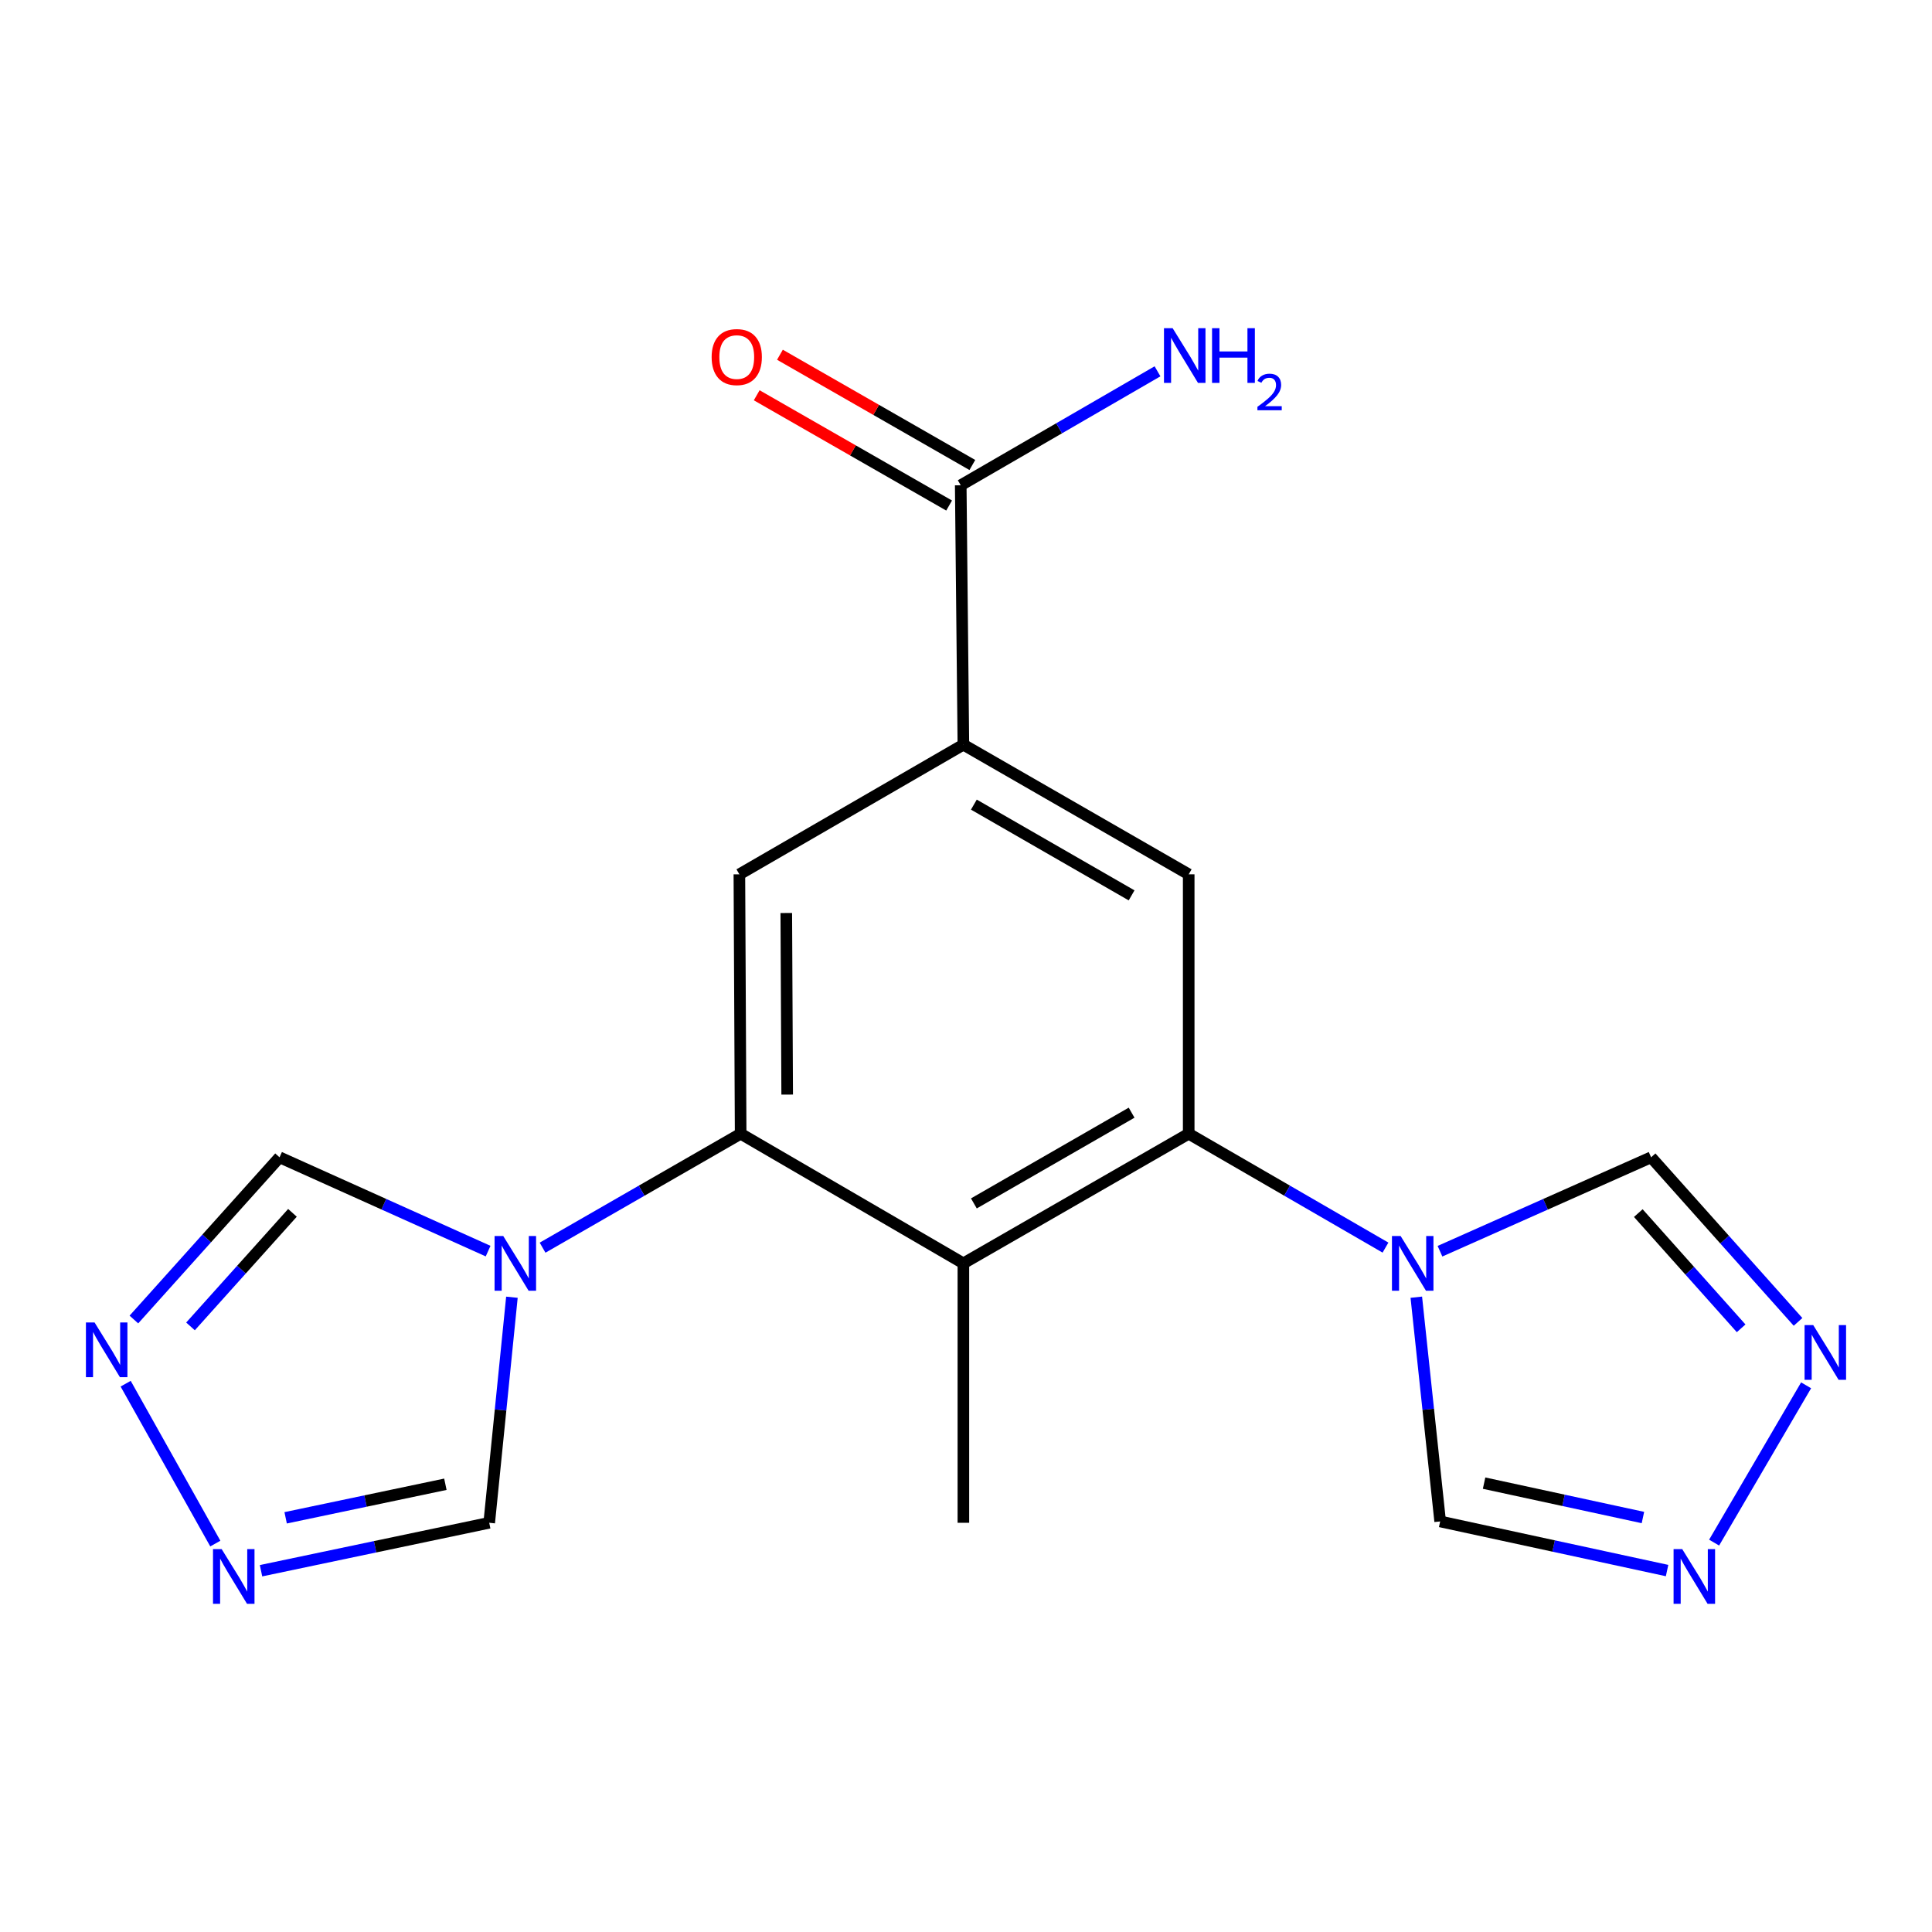 <?xml version='1.0' encoding='iso-8859-1'?>
<svg version='1.1' baseProfile='full'
              xmlns='http://www.w3.org/2000/svg'
                      xmlns:rdkit='http://www.rdkit.org/xml'
                      xmlns:xlink='http://www.w3.org/1999/xlink'
                  xml:space='preserve'
width='1000px' height='1000px' viewBox='0 0 1000 1000'>
<!-- END OF HEADER -->
<rect style='opacity:1.0;fill:#FFFFFF;stroke:none' width='1000' height='1000' x='0' y='0'> </rect>
<path class='bond-1' d='M 383.359,586.816 L 332.097,616.306' style='fill:none;fill-rule:evenodd;stroke:#000000;stroke-width:6px;stroke-linecap:butt;stroke-linejoin:miter;stroke-opacity:1' />
<path class='bond-1' d='M 332.097,616.306 L 280.835,645.796' style='fill:none;fill-rule:evenodd;stroke:#0000FF;stroke-width:6px;stroke-linecap:butt;stroke-linejoin:miter;stroke-opacity:1' />
<path class='bond-3' d='M 383.359,586.816 L 498.643,653.909' style='fill:none;fill-rule:evenodd;stroke:#000000;stroke-width:6px;stroke-linecap:butt;stroke-linejoin:miter;stroke-opacity:1' />
<path class='bond-5' d='M 383.359,586.816 L 382.701,452.548' style='fill:none;fill-rule:evenodd;stroke:#000000;stroke-width:6px;stroke-linecap:butt;stroke-linejoin:miter;stroke-opacity:1' />
<path class='bond-5' d='M 407.443,566.557 L 406.982,472.57' style='fill:none;fill-rule:evenodd;stroke:#000000;stroke-width:6px;stroke-linecap:butt;stroke-linejoin:miter;stroke-opacity:1' />
<path class='bond-0' d='M 615.271,586.816 L 498.643,653.909' style='fill:none;fill-rule:evenodd;stroke:#000000;stroke-width:6px;stroke-linecap:butt;stroke-linejoin:miter;stroke-opacity:1' />
<path class='bond-0' d='M 585.718,575.918 L 504.078,622.884' style='fill:none;fill-rule:evenodd;stroke:#000000;stroke-width:6px;stroke-linecap:butt;stroke-linejoin:miter;stroke-opacity:1' />
<path class='bond-2' d='M 615.271,586.816 L 666.197,616.286' style='fill:none;fill-rule:evenodd;stroke:#000000;stroke-width:6px;stroke-linecap:butt;stroke-linejoin:miter;stroke-opacity:1' />
<path class='bond-2' d='M 666.197,616.286 L 717.124,645.756' style='fill:none;fill-rule:evenodd;stroke:#0000FF;stroke-width:6px;stroke-linecap:butt;stroke-linejoin:miter;stroke-opacity:1' />
<path class='bond-19' d='M 615.271,586.816 L 615.271,452.548' style='fill:none;fill-rule:evenodd;stroke:#000000;stroke-width:6px;stroke-linecap:butt;stroke-linejoin:miter;stroke-opacity:1' />
<path class='bond-12' d='M 252.646,647.573 L 198.668,623.294' style='fill:none;fill-rule:evenodd;stroke:#0000FF;stroke-width:6px;stroke-linecap:butt;stroke-linejoin:miter;stroke-opacity:1' />
<path class='bond-12' d='M 198.668,623.294 L 144.69,599.015' style='fill:none;fill-rule:evenodd;stroke:#000000;stroke-width:6px;stroke-linecap:butt;stroke-linejoin:miter;stroke-opacity:1' />
<path class='bond-13' d='M 264.967,671.443 L 259.091,729.817' style='fill:none;fill-rule:evenodd;stroke:#0000FF;stroke-width:6px;stroke-linecap:butt;stroke-linejoin:miter;stroke-opacity:1' />
<path class='bond-13' d='M 259.091,729.817 L 253.216,788.19' style='fill:none;fill-rule:evenodd;stroke:#000000;stroke-width:6px;stroke-linecap:butt;stroke-linejoin:miter;stroke-opacity:1' />
<path class='bond-14' d='M 745.33,647.629 L 799.971,623.322' style='fill:none;fill-rule:evenodd;stroke:#0000FF;stroke-width:6px;stroke-linecap:butt;stroke-linejoin:miter;stroke-opacity:1' />
<path class='bond-14' d='M 799.971,623.322 L 854.612,599.015' style='fill:none;fill-rule:evenodd;stroke:#000000;stroke-width:6px;stroke-linecap:butt;stroke-linejoin:miter;stroke-opacity:1' />
<path class='bond-15' d='M 733.077,671.428 L 739.252,729.46' style='fill:none;fill-rule:evenodd;stroke:#0000FF;stroke-width:6px;stroke-linecap:butt;stroke-linejoin:miter;stroke-opacity:1' />
<path class='bond-15' d='M 739.252,729.46 L 745.427,787.491' style='fill:none;fill-rule:evenodd;stroke:#000000;stroke-width:6px;stroke-linecap:butt;stroke-linejoin:miter;stroke-opacity:1' />
<path class='bond-18' d='M 498.643,653.909 L 498.643,788.19' style='fill:none;fill-rule:evenodd;stroke:#000000;stroke-width:6px;stroke-linecap:butt;stroke-linejoin:miter;stroke-opacity:1' />
<path class='bond-4' d='M 498.643,385.441 L 382.701,452.548' style='fill:none;fill-rule:evenodd;stroke:#000000;stroke-width:6px;stroke-linecap:butt;stroke-linejoin:miter;stroke-opacity:1' />
<path class='bond-6' d='M 498.643,385.441 L 615.271,452.548' style='fill:none;fill-rule:evenodd;stroke:#000000;stroke-width:6px;stroke-linecap:butt;stroke-linejoin:miter;stroke-opacity:1' />
<path class='bond-6' d='M 504.077,416.468 L 585.716,463.443' style='fill:none;fill-rule:evenodd;stroke:#000000;stroke-width:6px;stroke-linecap:butt;stroke-linejoin:miter;stroke-opacity:1' />
<path class='bond-11' d='M 498.643,385.441 L 497.273,251.174' style='fill:none;fill-rule:evenodd;stroke:#000000;stroke-width:6px;stroke-linecap:butt;stroke-linejoin:miter;stroke-opacity:1' />
<path class='bond-7' d='M 69.302,682.982 L 106.996,640.998' style='fill:none;fill-rule:evenodd;stroke:#0000FF;stroke-width:6px;stroke-linecap:butt;stroke-linejoin:miter;stroke-opacity:1' />
<path class='bond-7' d='M 106.996,640.998 L 144.69,599.015' style='fill:none;fill-rule:evenodd;stroke:#000000;stroke-width:6px;stroke-linecap:butt;stroke-linejoin:miter;stroke-opacity:1' />
<path class='bond-7' d='M 98.605,686.543 L 124.99,657.154' style='fill:none;fill-rule:evenodd;stroke:#0000FF;stroke-width:6px;stroke-linecap:butt;stroke-linejoin:miter;stroke-opacity:1' />
<path class='bond-7' d='M 124.99,657.154 L 151.376,627.765' style='fill:none;fill-rule:evenodd;stroke:#000000;stroke-width:6px;stroke-linecap:butt;stroke-linejoin:miter;stroke-opacity:1' />
<path class='bond-20' d='M 65.04,716.196 L 111.447,798.953' style='fill:none;fill-rule:evenodd;stroke:#0000FF;stroke-width:6px;stroke-linecap:butt;stroke-linejoin:miter;stroke-opacity:1' />
<path class='bond-8' d='M 135.108,813.007 L 194.162,800.598' style='fill:none;fill-rule:evenodd;stroke:#0000FF;stroke-width:6px;stroke-linecap:butt;stroke-linejoin:miter;stroke-opacity:1' />
<path class='bond-8' d='M 194.162,800.598 L 253.216,788.19' style='fill:none;fill-rule:evenodd;stroke:#000000;stroke-width:6px;stroke-linecap:butt;stroke-linejoin:miter;stroke-opacity:1' />
<path class='bond-8' d='M 147.852,785.618 L 189.19,776.933' style='fill:none;fill-rule:evenodd;stroke:#0000FF;stroke-width:6px;stroke-linecap:butt;stroke-linejoin:miter;stroke-opacity:1' />
<path class='bond-8' d='M 189.19,776.933 L 230.527,768.247' style='fill:none;fill-rule:evenodd;stroke:#000000;stroke-width:6px;stroke-linecap:butt;stroke-linejoin:miter;stroke-opacity:1' />
<path class='bond-9' d='M 862.876,812.919 L 804.151,800.205' style='fill:none;fill-rule:evenodd;stroke:#0000FF;stroke-width:6px;stroke-linecap:butt;stroke-linejoin:miter;stroke-opacity:1' />
<path class='bond-9' d='M 804.151,800.205 L 745.427,787.491' style='fill:none;fill-rule:evenodd;stroke:#000000;stroke-width:6px;stroke-linecap:butt;stroke-linejoin:miter;stroke-opacity:1' />
<path class='bond-9' d='M 850.375,785.47 L 809.268,776.57' style='fill:none;fill-rule:evenodd;stroke:#0000FF;stroke-width:6px;stroke-linecap:butt;stroke-linejoin:miter;stroke-opacity:1' />
<path class='bond-9' d='M 809.268,776.57 L 768.161,767.671' style='fill:none;fill-rule:evenodd;stroke:#000000;stroke-width:6px;stroke-linecap:butt;stroke-linejoin:miter;stroke-opacity:1' />
<path class='bond-21' d='M 887.226,798.455 L 934.838,717.041' style='fill:none;fill-rule:evenodd;stroke:#0000FF;stroke-width:6px;stroke-linecap:butt;stroke-linejoin:miter;stroke-opacity:1' />
<path class='bond-10' d='M 930.661,684.207 L 892.636,641.611' style='fill:none;fill-rule:evenodd;stroke:#0000FF;stroke-width:6px;stroke-linecap:butt;stroke-linejoin:miter;stroke-opacity:1' />
<path class='bond-10' d='M 892.636,641.611 L 854.612,599.015' style='fill:none;fill-rule:evenodd;stroke:#000000;stroke-width:6px;stroke-linecap:butt;stroke-linejoin:miter;stroke-opacity:1' />
<path class='bond-10' d='M 901.213,687.533 L 874.596,657.715' style='fill:none;fill-rule:evenodd;stroke:#0000FF;stroke-width:6px;stroke-linecap:butt;stroke-linejoin:miter;stroke-opacity:1' />
<path class='bond-10' d='M 874.596,657.715 L 847.979,627.898' style='fill:none;fill-rule:evenodd;stroke:#000000;stroke-width:6px;stroke-linecap:butt;stroke-linejoin:miter;stroke-opacity:1' />
<path class='bond-16' d='M 503.285,240.683 L 453.49,212.148' style='fill:none;fill-rule:evenodd;stroke:#000000;stroke-width:6px;stroke-linecap:butt;stroke-linejoin:miter;stroke-opacity:1' />
<path class='bond-16' d='M 453.49,212.148 L 403.696,183.612' style='fill:none;fill-rule:evenodd;stroke:#FF0000;stroke-width:6px;stroke-linecap:butt;stroke-linejoin:miter;stroke-opacity:1' />
<path class='bond-16' d='M 491.261,261.665 L 441.467,233.129' style='fill:none;fill-rule:evenodd;stroke:#000000;stroke-width:6px;stroke-linecap:butt;stroke-linejoin:miter;stroke-opacity:1' />
<path class='bond-16' d='M 441.467,233.129 L 391.672,204.594' style='fill:none;fill-rule:evenodd;stroke:#FF0000;stroke-width:6px;stroke-linecap:butt;stroke-linejoin:miter;stroke-opacity:1' />
<path class='bond-17' d='M 497.273,251.174 L 548.199,221.68' style='fill:none;fill-rule:evenodd;stroke:#000000;stroke-width:6px;stroke-linecap:butt;stroke-linejoin:miter;stroke-opacity:1' />
<path class='bond-17' d='M 548.199,221.68 L 599.126,192.187' style='fill:none;fill-rule:evenodd;stroke:#0000FF;stroke-width:6px;stroke-linecap:butt;stroke-linejoin:miter;stroke-opacity:1' />
<path  class='atom-2' d='M 260.471 639.749
L 269.751 654.749
Q 270.671 656.229, 272.151 658.909
Q 273.631 661.589, 273.711 661.749
L 273.711 639.749
L 277.471 639.749
L 277.471 668.069
L 273.591 668.069
L 263.631 651.669
Q 262.471 649.749, 261.231 647.549
Q 260.031 645.349, 259.671 644.669
L 259.671 668.069
L 255.991 668.069
L 255.991 639.749
L 260.471 639.749
' fill='#0000FF'/>
<path  class='atom-3' d='M 724.953 639.749
L 734.233 654.749
Q 735.153 656.229, 736.633 658.909
Q 738.113 661.589, 738.193 661.749
L 738.193 639.749
L 741.953 639.749
L 741.953 668.069
L 738.073 668.069
L 728.113 651.669
Q 726.953 649.749, 725.713 647.549
Q 724.513 645.349, 724.153 644.669
L 724.153 668.069
L 720.473 668.069
L 720.473 639.749
L 724.953 639.749
' fill='#0000FF'/>
<path  class='atom-8' d='M 48.954 684.514
L 58.234 699.514
Q 59.154 700.994, 60.634 703.674
Q 62.114 706.354, 62.194 706.514
L 62.194 684.514
L 65.954 684.514
L 65.954 712.834
L 62.074 712.834
L 52.114 696.434
Q 50.954 694.514, 49.714 692.314
Q 48.514 690.114, 48.154 689.434
L 48.154 712.834
L 44.474 712.834
L 44.474 684.514
L 48.954 684.514
' fill='#0000FF'/>
<path  class='atom-9' d='M 114.731 801.813
L 124.011 816.813
Q 124.931 818.293, 126.411 820.973
Q 127.891 823.653, 127.971 823.813
L 127.971 801.813
L 131.731 801.813
L 131.731 830.133
L 127.851 830.133
L 117.891 813.733
Q 116.731 811.813, 115.491 809.613
Q 114.291 807.413, 113.931 806.733
L 113.931 830.133
L 110.251 830.133
L 110.251 801.813
L 114.731 801.813
' fill='#0000FF'/>
<path  class='atom-10' d='M 870.721 801.813
L 880.001 816.813
Q 880.921 818.293, 882.401 820.973
Q 883.881 823.653, 883.961 823.813
L 883.961 801.813
L 887.721 801.813
L 887.721 830.133
L 883.841 830.133
L 873.881 813.733
Q 872.721 811.813, 871.481 809.613
Q 870.281 807.413, 869.921 806.733
L 869.921 830.133
L 866.241 830.133
L 866.241 801.813
L 870.721 801.813
' fill='#0000FF'/>
<path  class='atom-11' d='M 938.526 685.871
L 947.806 700.871
Q 948.726 702.351, 950.206 705.031
Q 951.686 707.711, 951.766 707.871
L 951.766 685.871
L 955.526 685.871
L 955.526 714.191
L 951.646 714.191
L 941.686 697.791
Q 940.526 695.871, 939.286 693.671
Q 938.086 691.471, 937.726 690.791
L 937.726 714.191
L 934.046 714.191
L 934.046 685.871
L 938.526 685.871
' fill='#0000FF'/>
<path  class='atom-17' d='M 368.344 184.819
Q 368.344 178.019, 371.704 174.219
Q 375.064 170.419, 381.344 170.419
Q 387.624 170.419, 390.984 174.219
Q 394.344 178.019, 394.344 184.819
Q 394.344 191.699, 390.944 195.619
Q 387.544 199.499, 381.344 199.499
Q 375.104 199.499, 371.704 195.619
Q 368.344 191.739, 368.344 184.819
M 381.344 196.299
Q 385.664 196.299, 387.984 193.419
Q 390.344 190.499, 390.344 184.819
Q 390.344 179.259, 387.984 176.459
Q 385.664 173.619, 381.344 173.619
Q 377.024 173.619, 374.664 176.419
Q 372.344 179.219, 372.344 184.819
Q 372.344 190.539, 374.664 193.419
Q 377.024 196.299, 381.344 196.299
' fill='#FF0000'/>
<path  class='atom-18' d='M 606.955 169.867
L 616.235 184.867
Q 617.155 186.347, 618.635 189.027
Q 620.115 191.707, 620.195 191.867
L 620.195 169.867
L 623.955 169.867
L 623.955 198.187
L 620.075 198.187
L 610.115 181.787
Q 608.955 179.867, 607.715 177.667
Q 606.515 175.467, 606.155 174.787
L 606.155 198.187
L 602.475 198.187
L 602.475 169.867
L 606.955 169.867
' fill='#0000FF'/>
<path  class='atom-18' d='M 627.355 169.867
L 631.195 169.867
L 631.195 181.907
L 645.675 181.907
L 645.675 169.867
L 649.515 169.867
L 649.515 198.187
L 645.675 198.187
L 645.675 185.107
L 631.195 185.107
L 631.195 198.187
L 627.355 198.187
L 627.355 169.867
' fill='#0000FF'/>
<path  class='atom-18' d='M 650.888 197.193
Q 651.574 195.424, 653.211 194.448
Q 654.848 193.444, 657.118 193.444
Q 659.943 193.444, 661.527 194.976
Q 663.111 196.507, 663.111 199.226
Q 663.111 201.998, 661.052 204.585
Q 659.019 207.172, 654.795 210.235
L 663.428 210.235
L 663.428 212.347
L 650.835 212.347
L 650.835 210.578
Q 654.32 208.096, 656.379 206.248
Q 658.465 204.4, 659.468 202.737
Q 660.471 201.074, 660.471 199.358
Q 660.471 197.563, 659.574 196.56
Q 658.676 195.556, 657.118 195.556
Q 655.614 195.556, 654.61 196.164
Q 653.607 196.771, 652.894 198.117
L 650.888 197.193
' fill='#0000FF'/>
</svg>

